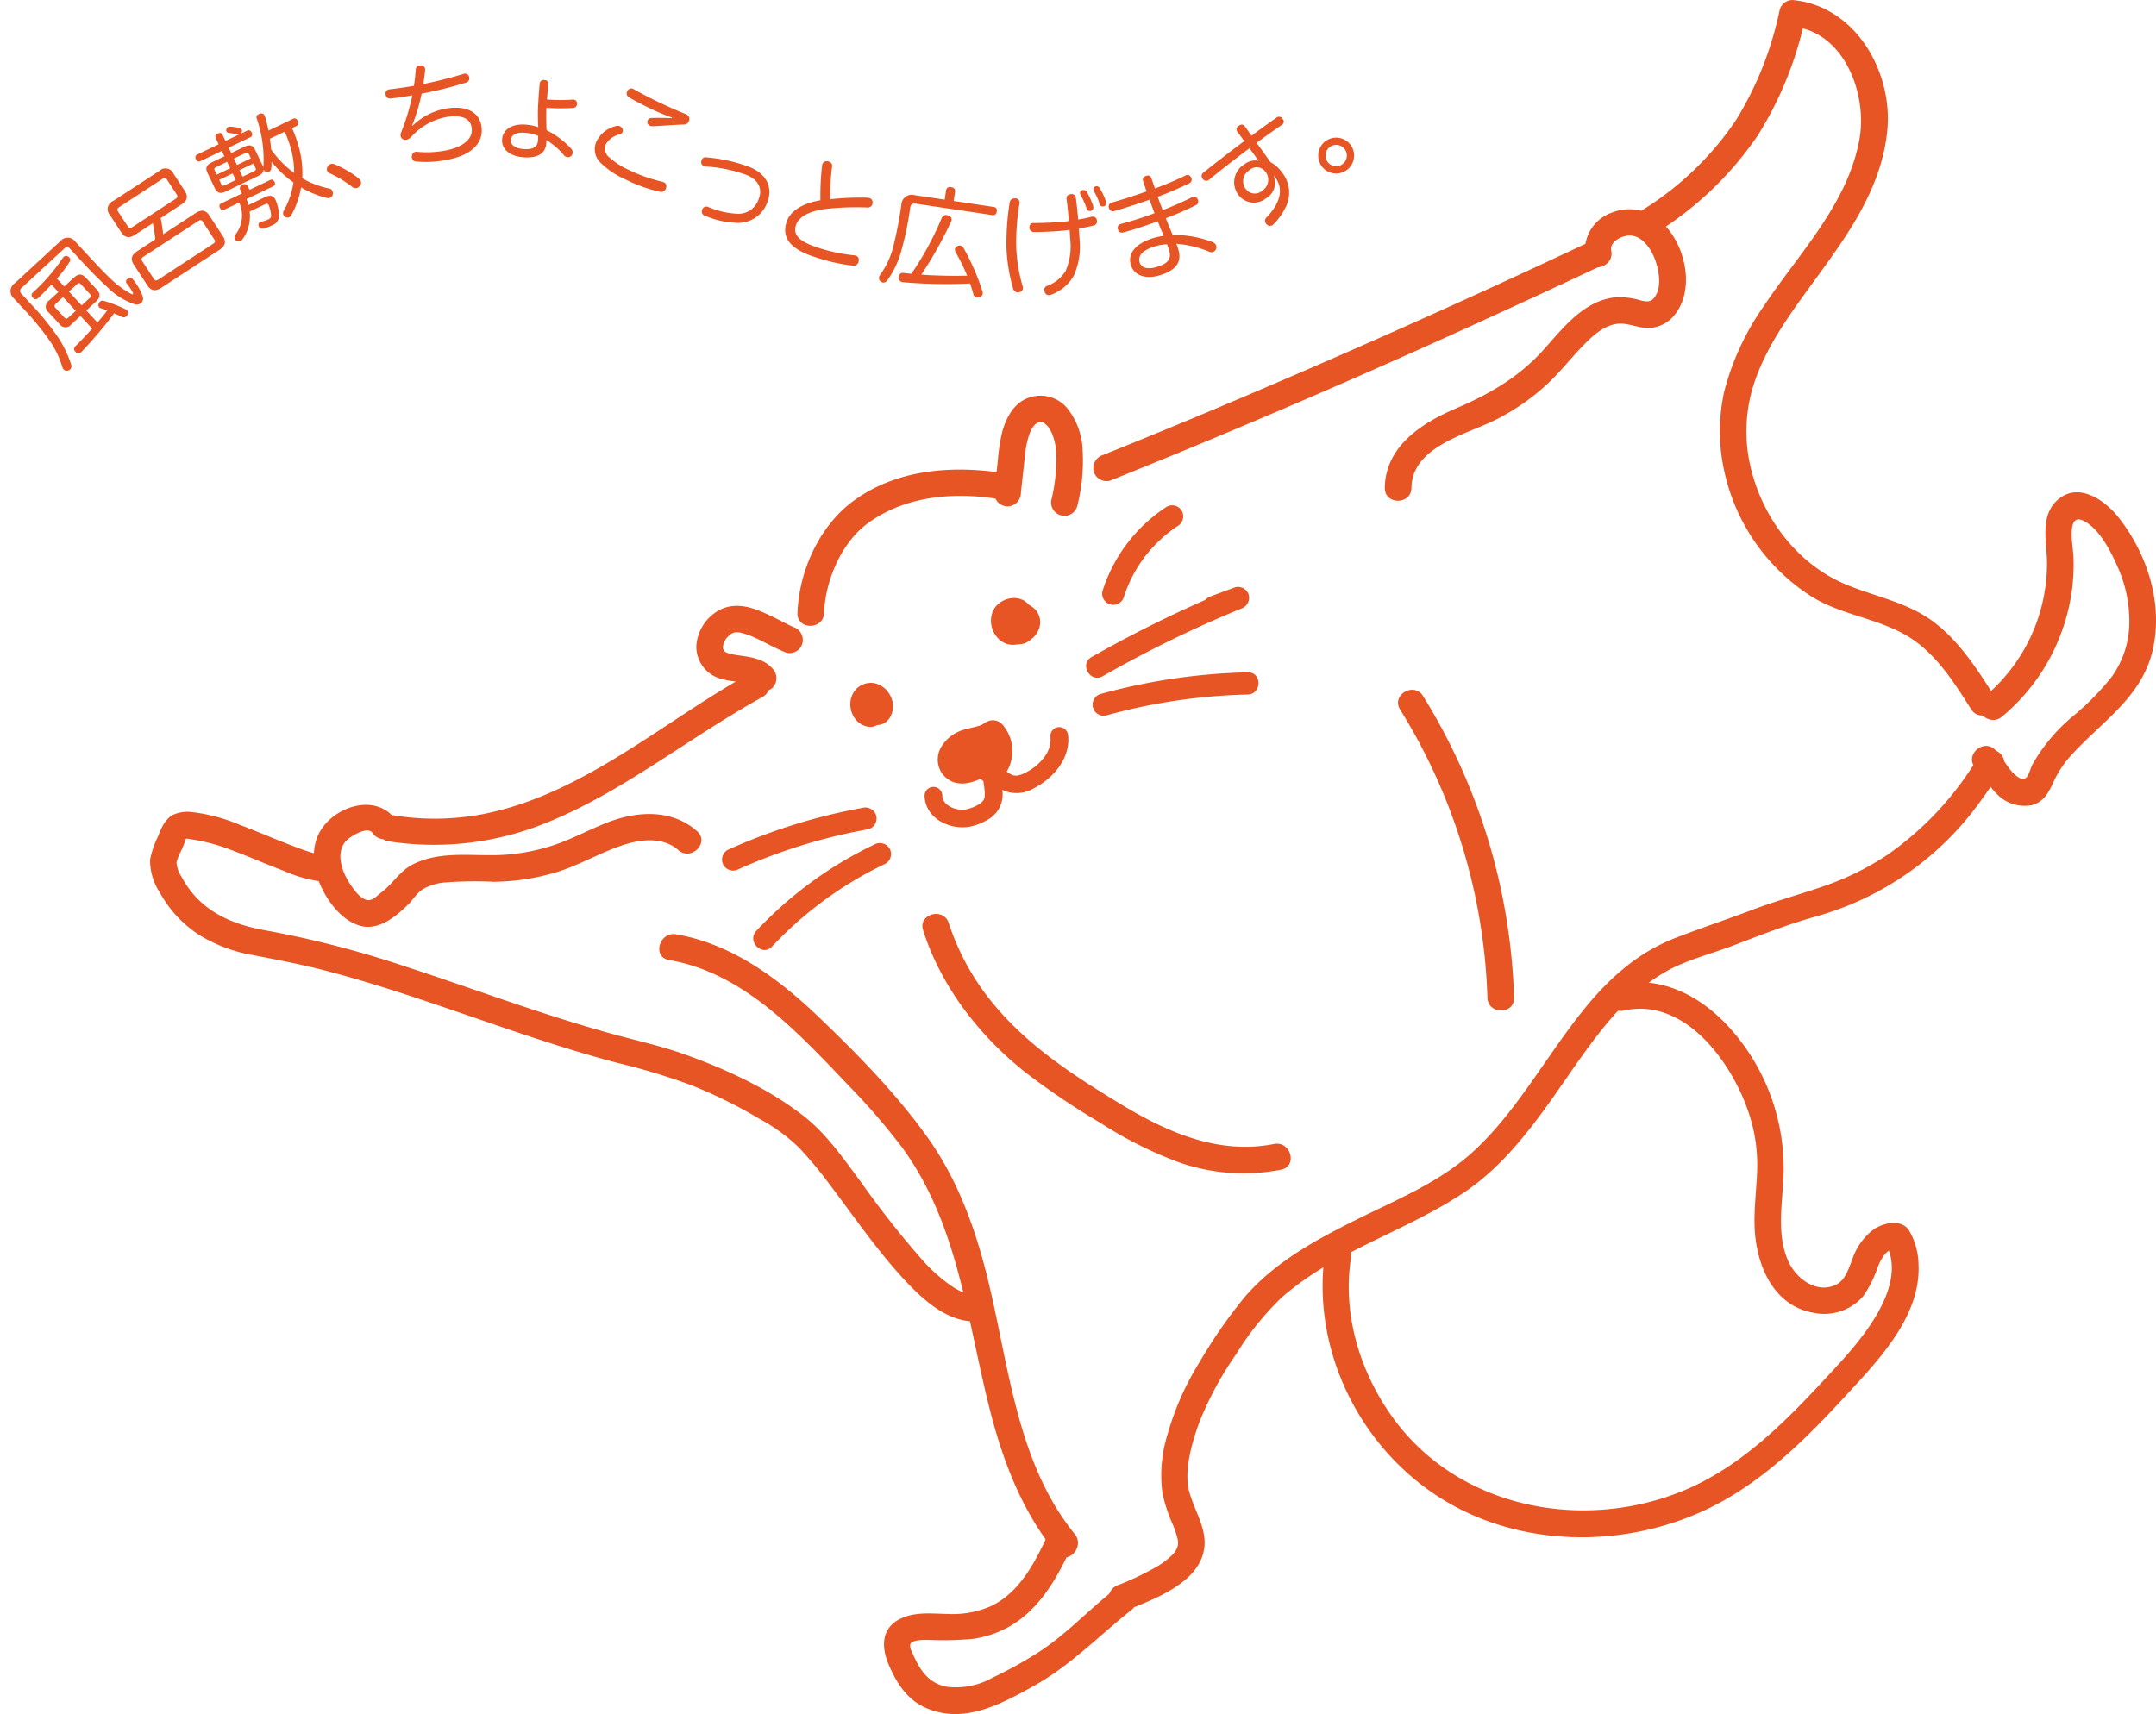 <svg xmlns="http://www.w3.org/2000/svg" width="350.856" height="279.005" viewBox="0 0 350.856 279.005">
  <defs>
    <style>
      .cls-1 {
        fill: #e75524;
      }
    </style>
  </defs>
  <g id="ila03" transform="translate(-37.854 -383.063)">
    <g id="musasabi">
      <path id="パス_83" data-name="パス 83" class="cls-1" d="M182.764,494.346c-8.228-1.163-16.981-.462-23.9,4.614-5.561,4.081-8.861,11.431-9.107,18.237-.1,2.79,4.234,2.787,4.335,0,.193-5.33,2.847-11.567,7.282-14.726,5.882-4.188,13.261-4.93,20.235-3.945a2.245,2.245,0,0,0,2.666-1.514,2.181,2.181,0,0,0-1.514-2.666Z" transform="translate(17.873 -34.359)"/>
      <path id="パス_84" data-name="パス 84" class="cls-1" d="M151.842,515.713c-.417-.17.361.183.087.036-.1-.055-.217-.1-.323-.148q-.273-.128-.543-.263c-.49-.242-.977-.5-1.464-.745-1.047-.535-2.1-1.043-3.193-1.487-2.146-.874-4.44-1.253-6.575-.141a7.222,7.222,0,0,0-3.736,5.753,5.416,5.416,0,0,0,4.066,5.449,10.158,10.158,0,0,0,1.586.336c.4.059.8.112,1.2.164.337.043-.548-.082-.026,0,.155.024.311.046.465.071a9.943,9.943,0,0,1,1.472.359c.407.132-.124-.041-.116-.049.028-.028.32.178.378.207.388.193-.181-.246-.034-.04.093.131.253.244.361.37a2.179,2.179,0,0,0,3.065,0,2.221,2.221,0,0,0,0-3.066c-1.437-1.659-3.608-1.915-5.643-2.194.594.082-.057-.01-.207-.034-.206-.033-.411-.069-.614-.111s-.4-.089-.595-.147c-.1-.028-.19-.063-.287-.09-.465-.132.39.224-.029-.007-.066-.036-.5-.217-.506-.3,0-.024.4.381.093.06-.028-.029-.217-.194-.208-.211s.287.462.077.1c-.046-.078-.093-.161-.141-.238-.065-.1-.159-.152,0,.01.19.2.017.018-.019-.127a1.412,1.412,0,0,0-.054-.266c.176.225.023.431.04.169,0-.084,0-.188,0-.276-.013-.39.017.132-.034.159a3.058,3.058,0,0,0,.126-.556c.029-.093.063-.183.093-.276.149-.455-.229.4.018-.022.1-.172.191-.349.3-.517a1.255,1.255,0,0,1,.173-.247c-.033.025-.33.367-.053.087.142-.142.288-.284.428-.429.1-.1.187-.287-.089.052a1.306,1.306,0,0,1,.31-.212c.067-.043.6-.391.335-.2-.24.167.161-.053.281-.084.556-.147-.288-.026.072-.024.234,0,.462,0,.695.013.343.018-.14-.021-.14-.021a2.334,2.334,0,0,1,.3.057c.2.043.406.1.607.153.454.13.891.3,1.332.468.3.112-.331-.151-.041-.018.132.061.266.118.4.178.266.122.53.248.792.376.467.228.928.465,1.391.7.978.5,1.957.985,2.976,1.4a2.174,2.174,0,0,0,2.666-1.515,2.234,2.234,0,0,0-1.514-2.666Z" transform="translate(15.08 -30.597)"/>
      <path id="パス_85" data-name="パス 85" class="cls-1" d="M180.683,499.726l.434-3.978.208-1.915c.033-.294.063-.589.1-.884.011-.094.022-.189.034-.283.041-.338-.057.341,0,0a15.231,15.231,0,0,1,.636-2.613c.046-.126.231-.536.075-.2.094-.2.191-.4.3-.59.092-.16.191-.313.294-.466.138-.2-.048.06-.067.082.1-.11.2-.213.3-.322.059-.063.128-.117.19-.176-.02.019-.3.2-.1.079.116-.07.623-.311.165-.14.167-.063.344-.09.511-.149-.046.017-.361,0-.118.015a1.48,1.48,0,0,0,.365-.007c.264-.073-.306-.11-.053-.019a1.352,1.352,0,0,0,.251.059c.358.054-.2-.157.11.033.146.09.294.172.435.269-.39-.269.116.135.216.242s.326.425.122.126c.125.183.246.366.355.558.1.169.184.341.271.515.043.088.085.177.124.267-.124-.288-.012-.014.037.13.128.382.244.765.336,1.157.052.228.093.456.136.686.006.03.047.354.017.1s.011.151.013.194a26.989,26.989,0,0,1-.7,8.189,2.168,2.168,0,0,0,4.18,1.153,30.087,30.087,0,0,0,.867-9.246,11.525,11.525,0,0,0-2.511-6.693,5.673,5.673,0,0,0-6.79-1.474c-2.156,1.016-3.3,3.427-3.851,5.624a32.3,32.3,0,0,0-.643,4.379l-.578,5.3a2.182,2.182,0,0,0,2.168,2.168,2.218,2.218,0,0,0,2.168-2.168Z" transform="translate(23.303 -36.4)"/>
      <path id="パス_86" data-name="パス 86" class="cls-1" d="M182.636,514.082a.943.943,0,0,0,0-.117,4.014,4.014,0,0,0-.088-.658c-.006-.029-.014-.057-.023-.085-.031-.1-.1-.242-.123-.293a2.891,2.891,0,0,0-.13-.3,2.709,2.709,0,0,0-.431-.56,2.84,2.84,0,0,0-.282-.223,2.325,2.325,0,0,0-.3-.222,3.339,3.339,0,0,0-1.444-.4,3.815,3.815,0,0,0-1.02.1,4.18,4.18,0,0,0-.955.356,3.768,3.768,0,0,0-.838.592,2.814,2.814,0,0,0-.664.867,4.715,4.715,0,0,0-.3.739,4.941,4.941,0,0,0-.126.827,3.955,3.955,0,0,0,.1,1.137,1.938,1.938,0,0,0,.078.3,6.455,6.455,0,0,0,.324.764,2,2,0,0,0,.148.244,5.482,5.482,0,0,0,.521.657,3.062,3.062,0,0,0,.889.661,3.376,3.376,0,0,0,.706.275,4.491,4.491,0,0,0,.782.1,3.69,3.69,0,0,0,.515-.042c.3-.037.606-.048.908-.089a1.944,1.944,0,0,0,.825-.266l.055-.03c.049-.026.1-.054.146-.083a6.892,6.892,0,0,0,.692-.518,4.212,4.212,0,0,0,.782-.9,1.8,1.8,0,0,0,.155-.279,3.565,3.565,0,0,0,.293-.771,3,3,0,0,0-.266-2.132,2.976,2.976,0,0,0-.467-.653,3.689,3.689,0,0,0-.68-.558,1.6,1.6,0,0,0-.806-.258,2.231,2.231,0,0,0-2.16,1.036,2.19,2.19,0,0,0-.218,1.67l.218.518a2.2,2.2,0,0,0,.778.777c.023.016.045.033.066.049l-.438-.34a1.276,1.276,0,0,1,.185.184l-.338-.438a.981.981,0,0,1,.118.2l-.219-.518a.845.845,0,0,1,.055.212l-.077-.577a.953.953,0,0,1,0,.219l.078-.577a1.276,1.276,0,0,1-.079.284l.218-.518a1.742,1.742,0,0,1-.222.37l.34-.438a2.427,2.427,0,0,1-.393.387l.438-.338a2.815,2.815,0,0,1-.458.288l1.095-.3a9.559,9.559,0,0,1-1.268.083l.576.077a1.156,1.156,0,0,1-.26-.069l.518.218a1.24,1.24,0,0,1-.264-.157l.438.34a1.93,1.93,0,0,1-.334-.338l.338.44a2.058,2.058,0,0,1-.246-.43l.218.518a2.18,2.18,0,0,1-.138-.514l.077.576a1.916,1.916,0,0,1,0-.484l-.078.577a1.7,1.7,0,0,1,.106-.387l-.218.518a1.408,1.408,0,0,1,.164-.283l-.34.438a1.475,1.475,0,0,1,.244-.246l-.438.338a1.783,1.783,0,0,1,.383-.222l-.518.218a1.981,1.981,0,0,1,.484-.134l-.576.078a1.541,1.541,0,0,1,.379,0l-.577-.078a1.032,1.032,0,0,1,.255.066l-.518-.219a.845.845,0,0,1,.148.083l-.438-.338a.617.617,0,0,1,.116.116l-.34-.44a.593.593,0,0,1,.06.1l-.219-.518a.749.749,0,0,1,.042.146l-.078-.577a.824.824,0,0,1,.006.172,2.227,2.227,0,0,0,2.168,2.168,2.2,2.2,0,0,0,1.533-.635l.338-.438a2.158,2.158,0,0,0,.3-1.095Z" transform="translate(23.213 -30.813)"/>
      <path id="パス_87" data-name="パス 87" class="cls-1" d="M162.854,528.925a2.833,2.833,0,0,0,.573-.747,5.092,5.092,0,0,0,.281-.664,1.222,1.222,0,0,0,.052-.208,3.572,3.572,0,0,0,.082-.954,4.085,4.085,0,0,0-.169-.954,4.372,4.372,0,0,0-.962-1.615,1.743,1.743,0,0,0-.153-.145,6.15,6.15,0,0,0-.582-.444,1.412,1.412,0,0,0-.177-.1,5.058,5.058,0,0,0-.679-.281,2.923,2.923,0,0,0-.945-.129,4.895,4.895,0,0,0-.737.1,1.23,1.23,0,0,0-.217.061,3.539,3.539,0,0,0-1.237.719,1.2,1.2,0,0,0-.122.114,4.9,4.9,0,0,0-.442.57,1.341,1.341,0,0,0-.084.146,5.917,5.917,0,0,0-.278.662,3.958,3.958,0,0,0-.154.913,1.928,1.928,0,0,0,0,.382,5.053,5.053,0,0,0,.145.927,2.07,2.07,0,0,0,.073.2,6.021,6.021,0,0,0,.3.676,1.725,1.725,0,0,0,.116.177,5.02,5.02,0,0,0,.459.577,4.6,4.6,0,0,0,.565.449,1.235,1.235,0,0,0,.173.109,4.649,4.649,0,0,0,.674.282,4.5,4.5,0,0,0,.772.119,2.227,2.227,0,0,0,2.168-2.168,2.191,2.191,0,0,0-.635-1.532l-.438-.34a2.159,2.159,0,0,0-1.095-.3l-.026,0,.576.078a1.159,1.159,0,0,1-.254-.071l.518.219a1.177,1.177,0,0,1-.244-.141l.438.338a1.427,1.427,0,0,1-.237-.237l.338.438a1.735,1.735,0,0,1-.2-.346l.219.518a1.959,1.959,0,0,1-.131-.473l.077.576a1.909,1.909,0,0,1,0-.49l-.077.576a1.7,1.7,0,0,1,.1-.383l-.218.518a1.347,1.347,0,0,1,.153-.269l-.338.438a1.212,1.212,0,0,1,.2-.2l-.44.34a1.182,1.182,0,0,1,.257-.148l-.518.219a1.261,1.261,0,0,1,.289-.077l-.577.078a1.166,1.166,0,0,1,.29,0l-.576-.078a1.372,1.372,0,0,1,.3.086l-.518-.218a1.512,1.512,0,0,1,.325.194l-.438-.338a1.9,1.9,0,0,1,.316.322l-.34-.438a2.057,2.057,0,0,1,.244.423l-.219-.518a1.868,1.868,0,0,1,.12.433l-.077-.576a1.528,1.528,0,0,1,0,.378l.078-.577a1.337,1.337,0,0,1-.081.3l.218-.518a1.138,1.138,0,0,1-.147.25l.34-.438a1.31,1.31,0,0,1-.124.135,2.23,2.23,0,0,0,0,3.066,2.177,2.177,0,0,0,1.533.635,2.3,2.3,0,0,0,1.532-.635Z" transform="translate(19.331 -28.471)"/>
      <path id="パス_88" data-name="パス 88" class="cls-1" d="M178.918,537.413a6.558,6.558,0,0,0,.26-9.038,2.166,2.166,0,0,0-1.533-.636,2.49,2.49,0,0,0-1.533.636l-.078.063.438-.338a4.476,4.476,0,0,1-.948.548l.518-.219c-1.028.424-2.144.549-3.2.886a6.288,6.288,0,0,0-3.469,2.621,4.006,4.006,0,0,0-.012,4.387,4.047,4.047,0,0,0,2.076,1.546,4.708,4.708,0,0,0,2.257.066,7.89,7.89,0,0,0,3.333-1.527,2.378,2.378,0,0,0,1-1.295,2.216,2.216,0,0,0-.219-1.67,2.184,2.184,0,0,0-1.295-1,2.1,2.1,0,0,0-1.67.219,8.042,8.042,0,0,1-1.694.984l.518-.218a5.065,5.065,0,0,1-1.161.329l.576-.077a2.989,2.989,0,0,1-.7.008l.576.078a2.161,2.161,0,0,1-.5-.132l.518.219a1.917,1.917,0,0,1-.376-.225l.44.338a1.936,1.936,0,0,1-.27-.275l.338.44a2.171,2.171,0,0,1-.222-.365l.219.518a1.872,1.872,0,0,1-.13-.476l.077.576a2.064,2.064,0,0,1,0-.4l-.078.576a2.481,2.481,0,0,1,.157-.564l-.218.518a3.3,3.3,0,0,1,.413-.685l-.338.438a4.306,4.306,0,0,1,.667-.658l-.438.338a4.215,4.215,0,0,1,.885-.521l-.518.218a19.691,19.691,0,0,1,2.507-.674,10.644,10.644,0,0,0,1.621-.578,6.356,6.356,0,0,0,1.466-.95h-3.066c.078.087.152.176.223.267l-.338-.438a4.218,4.218,0,0,1,.473.821l-.218-.518a4.61,4.61,0,0,1,.313,1.167l-.077-.576a5,5,0,0,1-.007,1.215l.077-.577a4.786,4.786,0,0,1-.324,1.167l.218-.518a4.359,4.359,0,0,1-.526.89l.338-.44a4.125,4.125,0,0,1-.412.446,2.187,2.187,0,0,0,0,3.066,2.213,2.213,0,0,0,3.066,0Z" transform="translate(21.745 -27.439)"/>
      <path id="パス_89" data-name="パス 89" class="cls-1" d="M174.6,535.692a12.957,12.957,0,0,0,3.7,3.292,5.544,5.544,0,0,0,5.041-.413c3.073-1.6,5.818-4.806,5.472-8.462a1.485,1.485,0,0,0-1.445-1.445,1.456,1.456,0,0,0-1.445,1.445,4.756,4.756,0,0,1-.971,3.416,8.519,8.519,0,0,1-2.916,2.468,6.008,6.008,0,0,1-.807.381c-.161.059-.329.094-.493.144-.26.08.046.023-.228.041a3.634,3.634,0,0,1-.43,0c.249.012-.075-.016-.157-.037a2.521,2.521,0,0,1-.384-.125c.23.1-.1-.068-.148-.1a4.956,4.956,0,0,1-1.185-.978c-.54-.541-1.047-1.114-1.567-1.674-1.268-1.367-3.308.68-2.044,2.044Z" transform="translate(22.867 -27.25)"/>
      <path id="パス_90" data-name="パス 90" class="cls-1" d="M176.7,534.4a6.888,6.888,0,0,0-.089,2.871,12.552,12.552,0,0,1,.124,1.275,2.445,2.445,0,0,0-.022.6c-.014-.03.081-.367.017-.147-.011.037-.016.078-.024.117-.027.119-.069.231-.1.348-.057.2.175-.276-.024.031a2.257,2.257,0,0,0-.161.259c-.06.127.078-.1.088-.112-.046.041-.082.1-.125.143-.107.11-.228.206-.334.314-.132.137.207-.113.028-.022a1.624,1.624,0,0,0-.145.1c-.141.094-.287.179-.435.261a5.37,5.37,0,0,1-.9.4,7.087,7.087,0,0,1-.963.277c-.059.012-.118.021-.177.03.311-.049.1-.012.028-.011-.181,0-.359.019-.54.016-.141,0-.281-.016-.421-.024-.275-.017-.029,0,.026.006-.079-.014-.158-.027-.236-.042a6.472,6.472,0,0,1-.915-.267c.285.1-.1-.047-.189-.1-.154-.079-.3-.171-.447-.264-.039-.024-.238-.166-.085-.053s-.11-.1-.116-.1c-.111-.1-.208-.211-.314-.314-.179-.173-.018-.011.017.036-.054-.073-.106-.148-.154-.226s-.238-.525-.125-.191a4.3,4.3,0,0,1-.131-.423q-.025-.11-.043-.22c.043.252.017.077.011-.077a1.445,1.445,0,0,0-2.89,0c.119,3.644,3.964,5.552,7.235,5.048a8.825,8.825,0,0,0,2.548-.885,5.831,5.831,0,0,0,1.839-1.374,4.7,4.7,0,0,0,1.055-3.509c-.045-.556-.143-1.106-.193-1.661a6.421,6.421,0,0,1-.027-.791c0-.069.011-.137.012-.206,0-.255-.06.267-.016.1.039-.149.06-.3.1-.449a1.445,1.445,0,0,0-2.787-.768Z" transform="translate(21.38 -26.293)"/>
      <path id="パス_91" data-name="パス 91" class="cls-1" d="M192.466,501.929q31.466-12.654,62.3-26.812,8.6-3.927,17.157-7.957c2.522-1.187.324-4.925-2.188-3.743q-30.306,14.267-61.192,27.257-8.589,3.6-17.231,7.074a2.239,2.239,0,0,0-1.514,2.666,2.181,2.181,0,0,0,2.667,1.514Z" transform="translate(26.037 -40.624)"/>
      <path id="パス_92" data-name="パス 92" class="cls-1" d="M265.969,465.42c-.311-1.59,2.064-2.642,3.347-2.456,2.059.3,3.386,2.582,3.949,4.376.538,1.717.914,4.2-.307,5.756-.589.749-1.344.618-2.2.411a12.294,12.294,0,0,0-3.92-.517c-5.2.436-8.612,4.9-11.829,8.5-4.023,4.5-8.838,7.27-14.331,9.615-5.548,2.368-11.471,6.177-11.554,12.921-.034,2.792,4.3,2.793,4.335,0,.082-6.6,8.709-8.651,13.419-10.942a36.289,36.289,0,0,0,8.4-5.7c2.265-2.042,4.105-4.469,6.234-6.64,1.714-1.747,3.905-3.727,6.548-3.42,1.584.184,2.955.85,4.6.63a5.541,5.541,0,0,0,3.4-1.822c3.689-4.122,2.039-11.65-1.7-15.177a7.664,7.664,0,0,0-8.412-1.686,6.524,6.524,0,0,0-4.15,7.3c.536,2.736,4.715,1.578,4.18-1.152Z" transform="translate(34.084 -41.549)"/>
      <path id="パス_93" data-name="パス 93" class="cls-1" d="M97.656,541.514c-3.172-4.261-9.814-2.145-12.208,1.932-1.581,2.692-1.19,6.048.018,8.787,1.183,2.682,3.443,5.713,6.369,6.6,3.021.913,5.841-1.408,7.887-3.4.877-.854,1.405-1.9,2.475-2.555a8.761,8.761,0,0,1,3.371-1.057,65.255,65.255,0,0,1,8.122-.12A36.555,36.555,0,0,0,124,550.1c3.654-1.128,6.947-3.114,10.561-4.327,2.926-.983,6.644-1.461,9.15.765,2.08,1.847,5.157-1.208,3.065-3.065-4.2-3.728-9.985-3.282-14.887-1.315-2.864,1.148-5.581,2.634-8.518,3.595a31.994,31.994,0,0,1-8.58,1.586c-4.744.2-9.871-.714-14.281,1.531-2.127,1.083-3.22,3.1-5.066,4.51-.727.553-1.545,1.555-2.525,1.252-1.158-.359-2.194-1.894-2.8-2.861-1.221-1.945-2.247-5-.336-6.863.611-.594,3.318-2.3,4.135-1.2a2.239,2.239,0,0,0,2.966.777,2.181,2.181,0,0,0,.778-2.965Z" transform="translate(4.524 -25.102)"/>
      <path id="パス_94" data-name="パス 94" class="cls-1" d="M265.621,468.811a55.361,55.361,0,0,0,17.337-16.283,58.547,58.547,0,0,0,7.814-19.392l-2.091,1.592c8.419.765,12.174,10.964,10.9,18.223-1.843,10.514-9.752,18.536-15.469,27.1a43.018,43.018,0,0,0-6.543,14.02,30.041,30.041,0,0,0-.041,12.824,32.321,32.321,0,0,0,14.2,20.568c4.785,2.987,10.54,3.519,15.375,6.3,4.751,2.731,7.775,7.565,10.638,12.072,1.492,2.348,5.246.177,3.743-2.188-2.676-4.211-5.466-8.558-9.415-11.7-4.363-3.473-9.6-4.314-14.621-6.386-7.783-3.212-13.429-10.554-15.463-18.609a25.23,25.23,0,0,1-.026-12.583c1.379-5.235,4.274-9.882,7.364-14.267,6.163-8.743,13.612-17.26,14.761-28.345,1-9.62-5.141-20.433-15.406-21.366a2.174,2.174,0,0,0-2.091,1.591A55.367,55.367,0,0,1,279.435,450a50.209,50.209,0,0,1-16,15.064c-2.365,1.469-.191,5.222,2.188,3.744Z" transform="translate(40.885 -47.324)"/>
      <path id="パス_95" data-name="パス 95" class="cls-1" d="M313.35,533.456a32.3,32.3,0,0,0,10.563-16.506,31.346,31.346,0,0,0,1.057-9.877c-.076-1.309-1.181-6.929,1.663-5.5,2.616,1.311,4.464,5.034,5.578,7.587a21.578,21.578,0,0,1,1.862,9.394,15.369,15.369,0,0,1-2.81,8.341,42.4,42.4,0,0,1-6.346,6.467,28.7,28.7,0,0,0-6.575,7.807c-.639,1.256-.748,3.208-2.435,2.076-1.537-1.03-2.346-3.164-3.7-4.433-2.034-1.906-5.106,1.154-3.066,3.066,1.384,1.3,2.171,3.089,3.584,4.358a6.2,6.2,0,0,0,5.467,1.617c2.046-.527,2.814-2.173,3.618-3.928a16.9,16.9,0,0,1,2.972-4.368c4.945-5.4,11.357-9.327,13.1-16.951,1.722-7.53-.847-15.564-5.517-21.535-2.282-2.918-6.747-6.014-10.135-2.738-2.683,2.6-1.606,6.61-1.551,9.888a28.281,28.281,0,0,1-10.394,22.172c-2.159,1.77.924,4.821,3.066,3.066Z" transform="translate(50.292 -33.733)"/>
      <path id="パス_96" data-name="パス 96" class="cls-1" d="M333.465,532.7a51.5,51.5,0,0,1-14.79,16.052,44.372,44.372,0,0,1-9.732,4.927c-4.082,1.463-8.27,2.563-12.334,4.1-4.17,1.579-8.418,2.988-12.573,4.593a30.528,30.528,0,0,0-8.325,4.912c-5.046,4.111-8.843,9.572-12.536,14.867-3.732,5.349-7.415,10.84-12.3,15.229-5.367,4.827-12.328,7.66-18.721,10.837-6.708,3.333-13.591,7.073-18.459,12.919a82.505,82.505,0,0,0-7.191,10.442,45.923,45.923,0,0,0-5.1,11.556,22.429,22.429,0,0,0-.83,9.718,27.246,27.246,0,0,0,1.728,5.134,16.955,16.955,0,0,1,.736,2.247c.052.217.063.477.029.088.014.165.026.33.028.495a4.49,4.49,0,0,1-.023.493c.045-.454,0-.037-.064.161-.027.079-.2.534-.1.316s-.188.318-.244.4a3.691,3.691,0,0,1-.721.827,14.1,14.1,0,0,1-2.982,2.082,47.743,47.743,0,0,1-5.561,2.6,2.241,2.241,0,0,0-1.514,2.667,2.182,2.182,0,0,0,2.666,1.514c4.589-1.853,12.321-4.568,12.848-10.489.312-3.5-2.28-6.767-2.693-9.983-.4-3.148.715-7.087,1.856-10.181a53.979,53.979,0,0,1,5.988-11.082,46.573,46.573,0,0,1,7.511-9.332,49.676,49.676,0,0,1,9.305-6.276c6.693-3.663,13.9-6.466,20.263-10.721,5.678-3.8,9.97-9.161,13.91-14.661,3.815-5.323,7.311-10.948,11.873-15.686a30.5,30.5,0,0,1,7.288-5.738c3.336-1.824,7.15-2.751,10.693-4.1,4.371-1.667,8.719-3.385,13.224-4.667a49.166,49.166,0,0,0,27.29-19.167c1.175-1.587,2.268-3.231,3.3-4.912,1.468-2.381-2.281-4.562-3.744-2.188Z" transform="translate(26.462 -26.635)"/>
      <path id="パス_97" data-name="パス 97" class="cls-1" d="M221.108,607.172c-2.209,15.289,5.163,30.877,17.968,39.408,13.75,9.161,32.6,8.964,46.828.986,7.683-4.309,13.986-10.638,19.907-17.066,5.294-5.748,12.276-12.91,11.887-21.376a11.358,11.358,0,0,0-1.564-5.607c-1.263-1.87-4.174-1.2-5.743-.123a10.015,10.015,0,0,0-3.442,4.788c-.615,1.521-1.122,3.5-2.749,4.246-3.143,1.446-6.393-1.033-7.662-3.79-1.788-3.889-1.163-8.419-.891-12.535a34.2,34.2,0,0,0-5.69-21.684c-3.8-5.653-9.462-10.613-16.5-11.224a16.015,16.015,0,0,0-4.871.393c-2.72.609-1.569,4.789,1.152,4.18,10.207-2.283,18.053,9.036,20.58,17.443a26.328,26.328,0,0,1,1.125,8.308c-.087,3.549-.661,7.1-.347,10.651.5,5.68,3.292,11.7,9.472,12.782a8.408,8.408,0,0,0,8.084-2.641,17.815,17.815,0,0,0,2.392-4.756c.372-.894,1.328-3.088,2.645-2.854l-1.295-1c2.046,3.91.478,8.238-1.623,11.775-2.41,4.057-5.715,7.476-8.91,10.914-6.456,6.946-13.507,13.838-22.41,17.517-16.278,6.728-36.447,2.929-47.14-11.657-5.413-7.383-8.341-16.773-7.018-25.931a2.244,2.244,0,0,0-1.514-2.666,2.181,2.181,0,0,0-2.666,1.514Z" transform="translate(32.368 -20.206)"/>
      <path id="パス_98" data-name="パス 98" class="cls-1" d="M91.374,547.237c-1.945-.013-4.393-1-6.443-1.788-2.708-1.041-5.37-2.2-8.084-3.226a28.036,28.036,0,0,0-7.729-2.059,5.736,5.736,0,0,0-3.129.45c-1.311.725-1.915,2.2-2.428,3.524a15.242,15.242,0,0,0-1.278,3.739,9.461,9.461,0,0,0,1.584,5.391,19.321,19.321,0,0,0,6.458,6.926,24.639,24.639,0,0,0,8.641,3.235c4.028.776,8.029,1.538,12,2.578,16.043,4.2,31.354,10.767,47.4,14.987a105.638,105.638,0,0,1,11.855,3.573,77.726,77.726,0,0,1,11.123,5.467,29.351,29.351,0,0,1,6.424,4.638,59.281,59.281,0,0,1,4.735,5.623c3.881,5.087,7.5,10.414,11.784,15.177,3.156,3.506,7.6,7.954,12.75,7.576,2.766-.2,2.788-4.54,0-4.335a3.881,3.881,0,0,1-2.024-.235,9.667,9.667,0,0,1-2.383-1.219,27.018,27.018,0,0,1-4.816-4.347,151.857,151.857,0,0,1-9.844-12.515c-2.757-3.7-5.525-7.752-9.18-10.641-5.706-4.511-12.818-7.774-19.632-10.2-3.686-1.313-7.491-2.151-11.26-3.178-4.073-1.11-8.107-2.353-12.12-3.665-7.419-2.424-14.757-5.089-22.184-7.493a163.439,163.439,0,0,0-22.355-5.774c-5.859-1.015-10.932-3.28-13.827-8.738a4.694,4.694,0,0,1-.831-2.372,8.219,8.219,0,0,1,.695-1.762,14.92,14.92,0,0,0,.8-2.005c0-.008.155-.258.158-.265q-.665.287-.166.159-.334.047.078.011a30.686,30.686,0,0,1,7.2,1.8c2.947,1.1,5.826,2.37,8.767,3.485a21.438,21.438,0,0,0,7.261,1.815c2.79.019,2.794-4.316,0-4.335Z" transform="translate(0 -24.907)"/>
      <path id="パス_99" data-name="パス 99" class="cls-1" d="M153.457,521.539c-14.148,7.86-27.074,19.655-43.369,22.818a41.7,41.7,0,0,1-14.322.211,2.24,2.24,0,0,0-2.667,1.514,2.183,2.183,0,0,0,1.515,2.666,48.479,48.479,0,0,0,25.752-2.942c7.955-3.189,15.128-7.887,22.285-12.535,4.265-2.771,8.548-5.517,13-7.989,2.44-1.355.255-5.1-2.188-3.743Z" transform="translate(6.285 -28.764)"/>
      <path id="パス_100" data-name="パス 100" class="cls-1" d="M132.653,560.862c7.984,1.357,14.6,6.076,20.405,11.491,3.024,2.819,5.871,5.821,8.713,8.822a106.779,106.779,0,0,1,8.8,10.164c9.325,12.736,10.613,28.5,14.463,43.335,2.127,8.191,5.223,16.088,10.6,22.709,1.761,2.167,4.811-.918,3.066-3.065-9.732-11.974-10.777-28.388-14.476-42.779-1.982-7.714-4.794-15.209-9.443-21.736-5.046-7.086-11.325-13.5-17.593-19.507-6.566-6.3-14.207-12.055-23.384-13.615-2.73-.464-3.9,3.713-1.154,4.18Z" transform="translate(14.059 -21.534)"/>
      <path id="パス_101" data-name="パス 101" class="cls-1" d="M187.718,638.721c-2,4.239-4.5,8.741-8.927,10.81a15.709,15.709,0,0,1-6.941,1.244c-2.62-.043-5.361-.413-7.8.812-3.088,1.549-3.035,4.622-1.833,7.442,1.254,2.943,2.94,5.642,5.968,7,6.166,2.757,12.157-.509,17.526-3.473,6.1-3.366,10.75-8.287,16.166-12.559a2.183,2.183,0,0,0,0-3.066,2.22,2.22,0,0,0-3.066,0c-4.166,3.286-7.806,7.25-12.288,10.122a70.032,70.032,0,0,1-7.389,4.085,12.193,12.193,0,0,1-7.37,1.5c-2.924-.5-4.394-2.571-5.522-5.14-.232-.531-.8-1.47-.428-1.945.484-.617,2.2-.547,2.876-.558a52.785,52.785,0,0,0,7.288-.171A17.053,17.053,0,0,0,182,652.734c4.494-2.627,7.3-7.236,9.463-11.825,1.181-2.51-2.554-4.714-3.744-2.188Z" transform="translate(20.262 -4.997)"/>
      <path id="パス_102" data-name="パス 102" class="cls-1" d="M162.427,539.586a93.892,93.892,0,0,0-21.977,6.862,1.822,1.822,0,0,0-.648,2.472,1.852,1.852,0,0,0,2.472.648,90.22,90.22,0,0,1,21.113-6.5,1.824,1.824,0,0,0,1.262-2.223,1.847,1.847,0,0,0-2.223-1.261Z" transform="translate(15.792 -25.026)"/>
      <path id="パス_103" data-name="パス 103" class="cls-1" d="M163.495,544.57a64.373,64.373,0,0,0-19.218,14.068c-1.588,1.7.961,4.255,2.554,2.554a61.608,61.608,0,0,1,18.487-13.5,1.823,1.823,0,0,0,.648-2.472,1.845,1.845,0,0,0-2.471-.648Z" transform="translate(16.651 -24.045)"/>
      <path id="パス_104" data-name="パス 104" class="cls-1" d="M191.462,524.261a193.153,193.153,0,0,1,22.51-10.994,1.865,1.865,0,0,0,1.262-2.222,1.821,1.821,0,0,0-2.223-1.262l-4.034,1.495c-2.162.8-1.227,4.293.96,3.483l4.036-1.493-.961-3.484a200.364,200.364,0,0,0-23.372,11.359c-2.02,1.151-.2,4.274,1.823,3.119Z" transform="translate(25.84 -31.124)"/>
      <path id="パス_105" data-name="パス 105" class="cls-1" d="M191.868,528.278a94.245,94.245,0,0,1,23.017-3.4c2.322-.053,2.33-3.666,0-3.613a98.325,98.325,0,0,0-23.977,3.533,1.808,1.808,0,0,0,.96,3.484Z" transform="translate(26.018 -28.762)"/>
      <path id="パス_106" data-name="パス 106" class="cls-1" d="M194.48,513.565a21.832,21.832,0,0,1,8.763-11.512,1.846,1.846,0,0,0,.648-2.471,1.826,1.826,0,0,0-2.471-.649A25.587,25.587,0,0,0,191,512.6a1.807,1.807,0,0,0,3.484.961Z" transform="translate(26.282 -33.374)"/>
      <path id="パス_107" data-name="パス 107" class="cls-1" d="M166.753,556.579c2.958,9.216,9.058,17.05,16.557,23.062a120.916,120.916,0,0,0,12.157,8.212,66.907,66.907,0,0,0,12.671,6.411,31.729,31.729,0,0,0,16.883,1.283c2.735-.538,1.578-4.717-1.152-4.18-9.162,1.8-17.543-1.977-25.205-6.639-7.606-4.627-15-9.432-20.678-16.417a39.821,39.821,0,0,1-7.051-12.884c-.85-2.647-5.037-1.515-4.181,1.152Z" transform="translate(21.321 -22.091)"/>
      <path id="パス_108" data-name="パス 108" class="cls-1" d="M231.247,526.837a94.416,94.416,0,0,1,14.213,46.9c.084,2.783,4.421,2.8,4.335,0a98.877,98.877,0,0,0-14.805-49.092c-1.47-2.364-5.223-.189-3.743,2.188Z" transform="translate(34.449 -28.278)"/>
    </g>
    <g id="textMusasabi" transform="matrix(0.966, -0.259, 0.259, 0.966, -196.682, -87.212)">
      <path id="パス_109" data-name="パス 109" class="cls-1" d="M105.276,549.425a.609.609,0,0,0-.942-.306l-8.3,4.353a.625.625,0,0,0-.3.961l1.051,2a43.082,43.082,0,0,1,2.906,6.5,18.3,18.3,0,0,1,.863,4.7.754.754,0,0,1-.364.718.912.912,0,0,1-.375.092.7.7,0,0,1-.657-.372.994.994,0,0,1-.1-.43,15.3,15.3,0,0,0-.779-4.387,44.7,44.7,0,0,0-2.983-6.612l-.966-1.84a1.543,1.543,0,0,1,.8-2.333l8.877-4.664a1.553,1.553,0,0,1,2.384.676l1.2,2.283c1.259,2.4,2.188,4.089,2.9,5.234a14.673,14.673,0,0,0,2.537,3.107.173.173,0,0,0,.2.048c.05-.027.074-.1.053-.219a9.01,9.01,0,0,0-.552-1.655.5.5,0,0,1,.238-.716l.1-.053a.551.551,0,0,1,.75.261l.018.032a9.148,9.148,0,0,1,.839,3.133,1.014,1.014,0,0,1-.509.964,1.143,1.143,0,0,1-1.1-.079,11.4,11.4,0,0,1-3.521-3.772c-.776-1.2-1.79-2.927-3.007-5.242Zm-4.448,4.807c-.924.567-1.832,1.13-2.679,1.57a.562.562,0,0,1-.792-.259.578.578,0,0,1,.177-.831,31.032,31.032,0,0,0,6.177-4.168,1.4,1.4,0,0,1,.2-.148.579.579,0,0,1,.715.113,1.49,1.49,0,0,1,.153.211.545.545,0,0,1-.111.673,21.384,21.384,0,0,1-2.727,2.127l.816,1.557,1.871-.982c.895-.472,1.46-.322,1.919.554l1.175,2.236c.462.879.261,1.425-.633,1.9l-1.871.982,1.235,2.352c.586-.37,1.164-.8,1.726-1.22a3.846,3.846,0,0,1,.327-.261c-.33-.227-.66-.454-.9-.581a.7.7,0,0,1-.222-.222.581.581,0,0,1,.1-.665.652.652,0,0,1,.248-.214.615.615,0,0,1,.594.008,22,22,0,0,1,3.08,2.246.711.711,0,0,1,.224.264.615.615,0,0,1-.114.713.68.68,0,0,1-.222.179.634.634,0,0,1-.736-.079c-.375-.309-.723-.61-1.09-.9a69.117,69.117,0,0,1-6.752,4.683l-.05.029a.584.584,0,0,1-.866-.245l-.026-.05a.583.583,0,0,1,.185-.855c1.058-.6,2.259-1.333,3.408-2.085l-1.307-2.481-1.755.918a1.2,1.2,0,0,1-1.9-.565L99.223,558.5a1.2,1.2,0,0,1,.615-1.89l1.755-.921Zm-.1,3.181c-.314.161-.43.309-.245.657l.979,1.871c.177.33.367.335.681.169l1.394-.729-1.417-2.7Zm5.49.56c.33-.174.422-.325.246-.657l-.979-1.871c-.185-.346-.351-.343-.684-.169l-1.523.8,1.417,2.7Z" transform="translate(0 7.586)"/>
      <path id="パス_110" data-name="パス 110" class="cls-1" d="M104.438,554.118c-1.138.37-1.763.026-2.1-1.008l-1.029-3.147a1.432,1.432,0,0,1,1.093-2.075l8.536-2.79a1.425,1.425,0,0,1,2.1,1.022l1.037,3.165c.338,1.032.032,1.666-1.106,2.035l-3.822,1.254a21.608,21.608,0,0,1-.293,2.655l5.976-1.959c1.138-.372,1.755-.042,2.083.956l1.241,3.782c.33,1.014.032,1.663-1.106,2.038l-10.741,3.513c-1.119.37-1.763.029-2.093-.987l-1.243-3.788c-.325-1,0-1.631,1.119-2L107.4,555.7a19.459,19.459,0,0,0,.293-2.655Zm7.848-3.93c.356-.116.5-.282.37-.67l-.884-2.706c-.127-.391-.338-.441-.694-.322L103.11,549.1c-.356.116-.5.283-.372.673l.887,2.7c.127.391.341.441.7.325Zm3.994,8.65c.412-.132.517-.288.388-.676l-1.051-3.218c-.129-.391-.306-.454-.715-.317l-10.065,3.292c-.391.129-.515.288-.388.678l1.053,3.22c.129.391.325.446.715.317Z" transform="translate(11.645 3.386)"/>
      <path id="パス_111" data-name="パス 111" class="cls-1" d="M123.66,546.821a20.923,20.923,0,0,1,.251,4.2,15.837,15.837,0,0,1-.758,4.1,13.891,13.891,0,0,0,3.83,2.766.65.65,0,0,1,.359.488.981.981,0,0,1-.066.565.73.73,0,0,1-.549.425.762.762,0,0,1-.509-.076,16.063,16.063,0,0,1-3.64-2.766,14.083,14.083,0,0,1-2.692,3.933.8.8,0,0,1-.428.248.749.749,0,0,1-.612-.209.65.65,0,0,1-.2-.361.785.785,0,0,1,.216-.668,13.161,13.161,0,0,0,2.729-4.055,17.085,17.085,0,0,1-2.568-4.165,9.2,9.2,0,0,1-.351,1.074.6.6,0,0,1-.428.367.906.906,0,0,1-.449-.053.543.543,0,0,1-.325-.414l-.016-.09c-.111.417-.486.663-1.13.781l-5.744,1.074c-.937.172-1.428-.1-1.589-.961l-.515-2.761c-.156-.847.2-1.278,1.138-1.452l2.228-.414-.179-.958-3.79.707c-.33.063-.56-.143-.626-.494a.523.523,0,0,1,.407-.684l3.79-.707-.2-1.088c-.061-.33.087-.549.512-.628.4-.074.639.053.7.4l.2,1.085,2.41-.451a.494.494,0,0,1-.259-.066,12.507,12.507,0,0,0-1.357-.639.411.411,0,0,1-.23-.3.456.456,0,0,1,.069-.354.587.587,0,0,1,.388-.264.456.456,0,0,1,.29.024,5.9,5.9,0,0,1,1.47.639.477.477,0,0,1,.253.333.5.5,0,0,1-.1.383.516.516,0,0,1-.248.2l1.159-.217c.333-.063.56.14.626.491a.525.525,0,0,1-.4.686l-3.849.718.179.956,2.3-.428c.94-.177,1.428.1,1.584.942l.515,2.758a1.783,1.783,0,0,1,.048.335l.032-.122a20.435,20.435,0,0,0,.979-7.8.543.543,0,0,1,.494-.626.514.514,0,0,1,.169-.013.58.58,0,0,1,.7.462c.005.034.013.074.024.127.008.76.008,1.579-.045,2.41l4.376-.821c.333-.061.56.145.634.531.069.37-.063.678-.4.739Zm-14.117,9.97c-.311.061-.517-.129-.581-.459-.066-.354.058-.6.372-.662l3.7-.692-.129-.7c-.061-.311.179-.568.6-.647.407-.074.681.082.742.4l.129.7,3.664-.686c.311-.058.536.129.6.478a.5.5,0,0,1-.393.647l-4.73.882a6.26,6.26,0,0,1,.058,1.021l2.906-.544c.9-.169,1.41.1,1.555.871l.026.148a7.874,7.874,0,0,1-.087,2.376,1.75,1.75,0,0,1-1.542,1.336l-.2.034a6.327,6.327,0,0,1-1.428.1.544.544,0,0,1-.5-.459.57.57,0,0,1-.018-.19.509.509,0,0,1,.42-.512.412.412,0,0,1,.15-.011,4.773,4.773,0,0,0,1.209-.05c.348-.069.552-.2.623-.538a5.262,5.262,0,0,0,.061-1.613l-.013-.071c-.055-.293-.185-.37-.552-.3l-2.706.5a6.433,6.433,0,0,1-2.273,4.044.815.815,0,0,1-.417.208.7.7,0,0,1-.61-.208.826.826,0,0,1-.185-.364.661.661,0,0,1,.23-.615,5.087,5.087,0,0,0,1.993-4.923Zm.549-7.05c-.293.053-.428.153-.37.465l.143.755,2.373-.444-.214-1.14Zm-.058,2.141.145.773c.061.311.219.359.515.3l1.932-.356-.216-1.161Zm3.418-1.592,2.465-.459-.14-.755c-.061-.314-.219-.359-.515-.306l-2.025.38Zm.388,2.083,2.025-.383c.293-.05.428-.156.37-.467l-.145-.773-2.465.462Zm5.881-4.817c-.042.581-.143,1.172-.243,1.761a16.615,16.615,0,0,0,2.618,4.635,14.5,14.5,0,0,0,.512-4.287,19.759,19.759,0,0,0-.259-2.6Z" transform="translate(21.577 0.539)"/>
      <path id="パス_112" data-name="パス 112" class="cls-1" d="M115.713,547.337a.963.963,0,0,1,.607.209,16.628,16.628,0,0,1,3.2,3.254.955.955,0,0,1,.2.557.776.776,0,0,1-.317.628,1,1,0,0,1-.575.222.827.827,0,0,1-.7-.372,18.935,18.935,0,0,0-3.049-3.17.612.612,0,0,1-.216-.462.894.894,0,0,1,.853-.866Z" transform="translate(34.085 7.295)"/>
      <path id="パス_113" data-name="パス 113" class="cls-1" d="M122.5,552.056a10.329,10.329,0,0,1,5.971-1.285c3.466.338,5.031,2.048,4.823,4.213-.24,2.495-2.41,4.313-7.106,3.865a17.04,17.04,0,0,1-4.659-1.016.766.766,0,0,1-.507-.784.835.835,0,0,1,.082-.274.719.719,0,0,1,.765-.488.928.928,0,0,1,.29.084,15.856,15.856,0,0,0,4.139.945c3,.29,5.2-.531,5.393-2.489.148-1.526-1.058-2.471-3.537-2.711a10.335,10.335,0,0,0-6.261,1.576,1.673,1.673,0,0,1-.971.322.8.8,0,0,1-.42-.156.749.749,0,0,1-.327-.689,1.109,1.109,0,0,1,.243-.56,36.206,36.206,0,0,0,3.318-5.337c-.3-.032-.6-.061-.9-.087-.985-.1-1.953-.209-2.711-.341a.682.682,0,0,1-.562-.805l.005-.055a.666.666,0,0,1,.718-.628l.077.008c1.13.169,2.468.333,4.015.483.335-.758.639-1.555.945-2.389a.681.681,0,0,1,.805-.562.65.65,0,0,1,.187.034.62.62,0,0,1,.533.691,1.577,1.577,0,0,1-.063.28c-.275.7-.573,1.428-.858,2.056,2.318.148,4.836.166,6.7.106a.455.455,0,0,1,.169-.005.674.674,0,0,1,.631.665l-.013.129a.692.692,0,0,1-.723.681,65.884,65.884,0,0,1-7.433-.132,29.36,29.36,0,0,1-2.851,4.614Z" transform="translate(41.795 0)"/>
      <path id="パス_114" data-name="パス 114" class="cls-1" d="M136.336,557.71a.9.9,0,0,1,.045.718.779.779,0,0,1-.385.43.823.823,0,0,1-.612.032.9.9,0,0,1-.433-.388,11.572,11.572,0,0,0-2.146-3.2,5.58,5.58,0,0,1-.182.531c-.026.069-.053.14-.079.211-.657,1.507-2.254,1.7-4.3.921-1.819-.689-2.956-2.122-2.344-3.735.575-1.5,2.336-1.974,4.472-1.159a7.726,7.726,0,0,1,1.692.866c.026-.171.077-.412.135-.673.216-.879.43-1.758.7-2.574.341-1.056.715-2.194,1.219-3.524a.621.621,0,0,1,.9-.378.613.613,0,0,1,.42.9c-.311.818-.6,1.589-.842,2.26a27.169,27.169,0,0,0,3.973,1.093.629.629,0,0,1,.182.05.588.588,0,0,1,.4.731.391.391,0,0,1-.029.132.648.648,0,0,1-.8.415,29.482,29.482,0,0,1-4.155-1.138c-.227.655-.467,1.544-.7,2.518-.087.385-.161.736-.227,1.013A13.857,13.857,0,0,1,136.336,557.71Zm-6.475-4.408c-1.452-.554-2.352-.3-2.65.491-.261.681.219,1.425,1.46,1.9,1.383.528,2.376.446,2.758-.61.106-.28.18-.533.256-.784A6.854,6.854,0,0,0,129.861,553.3Z" transform="translate(51.911 4.648)"/>
      <path id="パス_115" data-name="パス 115" class="cls-1" d="M135.495,552.912a.937.937,0,0,1,.652.214.721.721,0,0,1,.261.47.622.622,0,0,1-.129.554.686.686,0,0,1-.512.224,3.5,3.5,0,0,0-2.56.913,1.811,1.811,0,0,0-.008,2.339,12.017,12.017,0,0,0,2.523,2.753,25.916,25.916,0,0,0,4.656,3.2,2.555,2.555,0,0,1,.267.177.686.686,0,0,1,.164.932,1.586,1.586,0,0,1-.143.227.871.871,0,0,1-1.106.135,24.254,24.254,0,0,1-4.87-3.408,13.693,13.693,0,0,1-3.128-3.574,3.042,3.042,0,0,1,.3-3.635A4.732,4.732,0,0,1,135.495,552.912Zm9.159,1.019c-.9-.62-1.94-1.417-2.835-2.183-1.151-.99-2.294-2.017-3.072-2.835a.684.684,0,0,1-.008-.969l.085-.1a.686.686,0,0,1,1-.008l.071.058c.834.839,2.062,1.969,3.4,3.112,1.407,1.206,2.764,2.273,3.693,2.967l.071.063a.839.839,0,0,1,.248.977,1.927,1.927,0,0,1-.193.277.789.789,0,0,1-.868.24c-1.515-.362-3.294-.676-4.873-1.019a1.274,1.274,0,0,1-.552-.248.659.659,0,0,1-.227-.541.6.6,0,0,1,.158-.383.646.646,0,0,1,.647-.209c.905.211,2.019.523,3.231.892Z" transform="translate(60.721 7.773)"/>
      <path id="パス_116" data-name="パス 116" class="cls-1" d="M147.2,562.645a5.031,5.031,0,0,1-5.39,1.985,14.113,14.113,0,0,1-4.833-2.449c-.045-.034-.077-.055-.121-.087a.714.714,0,0,1-.2-1.042l.024-.032a.711.711,0,0,1,1.045-.172,13.7,13.7,0,0,0,4.5,2.362,3.492,3.492,0,0,0,3.753-1.438c1.061-1.4.9-3-.892-4.353a23.744,23.744,0,0,0-6.055-3.038,1.592,1.592,0,0,1-.246-.14.67.67,0,0,1-.235-.81,1.419,1.419,0,0,1,.14-.248.668.668,0,0,1,.839-.208,26.159,26.159,0,0,1,6.359,3.315C148.452,558.218,148.687,560.67,147.2,562.645Z" transform="translate(69.58 16.433)"/>
      <path id="パス_117" data-name="パス 117" class="cls-1" d="M155.551,562.554a2.714,2.714,0,0,1,.275.124.706.706,0,0,1,.325.863,1.744,1.744,0,0,1-.113.259.749.749,0,0,1-.926.285,43.2,43.2,0,0,0-6.786-1.547c-2.65-.338-4.471.19-5.189,1.351-.855,1.386-.267,2.716,3.109,4.8a28.469,28.469,0,0,0,4.791,2.362.794.794,0,0,1,.2.1.713.713,0,0,1,.282.966.758.758,0,0,1-.092.185.817.817,0,0,1-1.027.312,28.249,28.249,0,0,1-5.063-2.6c-3.915-2.389-5.047-4.585-3.561-6.99.992-1.61,3.294-2.344,6.274-2.046a43.815,43.815,0,0,1,1.737-5.416.648.648,0,0,1,.074-.156.752.752,0,0,1,.956-.267.872.872,0,0,1,.185.1.7.7,0,0,1,.3.932,35.286,35.286,0,0,0-1.644,5.058A44.32,44.32,0,0,1,155.551,562.554Z" transform="translate(77.183 19.989)"/>
      <path id="パス_118" data-name="パス 118" class="cls-1" d="M167.057,563.838a.57.57,0,0,1,.28.855c-.148.343-.406.557-.818.377l-11.482-4.994c-.6-.261-.913-.15-1.143.38a52.2,52.2,0,0,1-3.429,6.757,14.759,14.759,0,0,1-3.175,3.64.789.789,0,0,1-.808.219.754.754,0,0,1-.309-.277.635.635,0,0,1-.121-.7.97.97,0,0,1,.306-.377,13.491,13.491,0,0,0,3.109-3.629,65.676,65.676,0,0,0,3.165-6.48,1.7,1.7,0,0,1,2.513-.948l4.516,1.964.626-1.444a.634.634,0,0,1,.908-.256c.414.177.6.5.449.847l-.626,1.439Zm-10.69,8.716c1.193.359,2.4.678,3.622.966a32.63,32.63,0,0,0-.829-4.2.857.857,0,0,1,.034-.5.628.628,0,0,1,.525-.362.864.864,0,0,1,.454.034.774.774,0,0,1,.425.573,38.069,38.069,0,0,1,1.138,7.618.9.9,0,0,1-.066.338.674.674,0,0,1-.7.388.935.935,0,0,1-.425-.058.642.642,0,0,1-.359-.67c.008-.589-.032-1.2-.074-1.805a82.127,82.127,0,0,1-10.445-3.012l-.053-.021a.723.723,0,0,1-.43-.985l.021-.053a.64.64,0,0,1,.834-.414q.629.245,1.256.488a49.809,49.809,0,0,0,7.151-7.526.732.732,0,0,1,.905-.2,1.076,1.076,0,0,1,.216.114c.348.275.449.562.322.855a.869.869,0,0,1-.124.19,62.992,62.992,0,0,1-6.932,7.111C153.983,571.846,155.174,572.2,156.367,572.554Z" transform="translate(85.131 25.476)"/>
      <path id="パス_119" data-name="パス 119" class="cls-1" d="M158.483,561.175a1.2,1.2,0,0,1-.087.227,36.5,36.5,0,0,0-2.376,6.855,27.6,27.6,0,0,0-.6,6.124.974.974,0,0,1-.013.34.662.662,0,0,1-.673.547,1.032,1.032,0,0,1-.261-.019.783.783,0,0,1-.641-.765,27.835,27.835,0,0,1,.628-6.541A41.714,41.714,0,0,1,156.9,560.8a.771.771,0,0,1,.966-.48c.034.008.09.019.145.034A.675.675,0,0,1,158.483,561.175Zm8.457.861a.666.666,0,0,1,.57.829c-.121.929-.309,2.17-.546,3.458.768.085,1.563.121,2.212.127a.559.559,0,0,1,.187.021.654.654,0,0,1,.515.721.622.622,0,0,1-.016.172.674.674,0,0,1-.713.554c-.739-.024-1.536-.061-2.452-.161-.1.573-.214,1.1-.335,1.671a11.393,11.393,0,0,1-2.484,5.567A7.014,7.014,0,0,1,159.57,577a1.3,1.3,0,0,1-.359-.021.684.684,0,0,1-.557-.612,1.539,1.539,0,0,1,0-.383.672.672,0,0,1,.631-.536,5.945,5.945,0,0,0,3.521-1.544,10.093,10.093,0,0,0,2.088-4.867c.1-.478.2-.953.288-1.449-.948-.127-1.887-.288-2.859-.494-1-.214-2.207-.488-2.872-.689a.7.7,0,0,1-.488-.85l.008-.034a.66.66,0,0,1,.8-.538l.034.008c.633.172,1.853.47,2.729.657.987.211,1.961.4,2.911.523.232-1.288.433-2.582.557-3.532l.021-.09c.092-.438.393-.586.858-.526Zm1.431.206A.5.5,0,0,1,169,561.9a.635.635,0,0,1,.5.451,12.329,12.329,0,0,1,.383,2.244,1.565,1.565,0,0,1-.034.523.542.542,0,0,1-.689.354.5.5,0,0,1-.393-.486,13.031,13.031,0,0,0-.362-2.331A.9.9,0,0,1,168.371,562.242Zm2.265-.05a.479.479,0,0,1,.589-.333.537.537,0,0,1,.449.4,10.939,10.939,0,0,1,.409,2.209,1.433,1.433,0,0,1-.034.433.5.5,0,0,1-.657.4c-.275-.061-.372-.232-.393-.581a11.065,11.065,0,0,0-.359-2.181A.69.69,0,0,1,170.635,562.191Z" transform="translate(97.966 28.53)"/>
      <path id="パス_120" data-name="パス 120" class="cls-1" d="M171.084,571.887a17.392,17.392,0,0,1,4.643,2.431.975.975,0,0,1,.359.652.8.8,0,0,1-.137.5.811.811,0,0,1-1.206.182,17.259,17.259,0,0,0-3.962-2.3c-.269-.1-.575-.23-.882-.343.032.261.053.56.066.8.143,2.312-1.2,3.294-3.74,3.447-2.518.156-4.252-.94-4.363-2.745s1.322-3.173,4.4-3.36a10.78,10.78,0,0,1,1.99.085c-.127-.855-.235-1.692-.325-2.547-.744.082-1.454.124-2.2.174-1.3.077-2.312.137-3.717.129a.662.662,0,0,1-.676-.652l-.005-.074a.655.655,0,0,1,.628-.71l.037,0c1.349-.008,2.323-.029,3.59-.105.729-.045,1.457-.09,2.183-.174-.082-.723-.148-1.507-.219-2.325-.575.053-1.135.084-1.734.124-1.827.111-3.36.169-4.332.172a.654.654,0,0,1-.66-.673l-.005-.092a.653.653,0,0,1,.649-.676l.04,0c.99,0,2.505-.061,4.128-.161.6-.037,1.193-.071,1.79-.127-.032-.523-.069-1.119-.106-1.737-.029-.449.2-.686.7-.715.467-.029.7.161.734.668.037.594.071,1.135.124,1.676a51.537,51.537,0,0,0,5.274-.734.732.732,0,0,1,.185-.032.611.611,0,0,1,.67.56.529.529,0,0,1,.029.169.631.631,0,0,1-.541.67c-1.776.349-3.54.607-5.533.8.045.729.127,1.457.216,2.31,1.805-.2,3.458-.454,5.179-.8l.111-.005a.634.634,0,0,1,.67.573c.005.058.008.1.011.132a.657.657,0,0,1-.557.71,52.554,52.554,0,0,1-5.271.792c.116,1,.248,1.932.385,2.935A11.253,11.253,0,0,1,171.084,571.887Zm-4.849.631c-2.091.127-2.948.837-2.882,1.919.063,1.008,1.18,1.481,2.69,1.388,1.755-.108,2.566-.641,2.442-2.336-.016-.264-.032-.528-.066-.784A7.948,7.948,0,0,0,166.235,572.518Z" transform="translate(109.44 29.79)"/>
      <path id="パス_121" data-name="パス 121" class="cls-1" d="M178.184,569.026a2.874,2.874,0,0,1-2.143,3.125,3.141,3.141,0,0,1-4.242-1.821,3.4,3.4,0,0,1,2.27-4.435,2.993,2.993,0,0,1,2.384.021c-.253-.623-.589-1.515-.9-2.336-2.552,1.019-5.192,2.133-7.671,3.247l-.069.026a.681.681,0,0,1-.905-.438l-.013-.037a.667.667,0,0,1,.38-.9c2.415-1.066,5.113-2.186,7.755-3.239-.232-.612-.48-1.217-.678-1.742a.632.632,0,0,1,.428-.881c.509-.193.816-.066.987.388.185.491.4,1.066.639,1.7.94-.375,1.861-.744,2.753-1.077.631-.238,1.262-.473,1.861-.681a.667.667,0,0,1,.982.43l.021.05a.6.6,0,0,1-.417.855c-1.04.372-2.133.763-3.27,1.2-.473.177-.945.354-1.428.557.441,1.172.911,2.418,1.362,3.622a5.444,5.444,0,0,1,1.373,2.1,5.246,5.246,0,0,1-1.056,5.8,10.387,10.387,0,0,1-2.434,1.974.8.8,0,0,1-.172.085.711.711,0,0,1-.916-.317.769.769,0,0,1-.09-.182.713.713,0,0,1,.3-.913c2.917-1.758,3.9-3.809,3.125-5.876l-.124-.33Zm-3.587-1.988a2.082,2.082,0,0,0-1.388,2.682,1.832,1.832,0,0,0,2.579,1.066,2.118,2.118,0,0,0,1.275-2.877A1.758,1.758,0,0,0,174.6,567.038Z" transform="translate(119.31 27.28)"/>
      <path id="パス_122" data-name="パス 122" class="cls-1" d="M179.431,563.087a2.919,2.919,0,1,1-4.044-.826A2.925,2.925,0,0,1,179.431,563.087Zm-3.885,2.566a1.738,1.738,0,1,0,.491-2.41A1.771,1.771,0,0,0,175.545,565.653Z" transform="translate(131.179 30.973)"/>
    </g>
  </g>
</svg>
